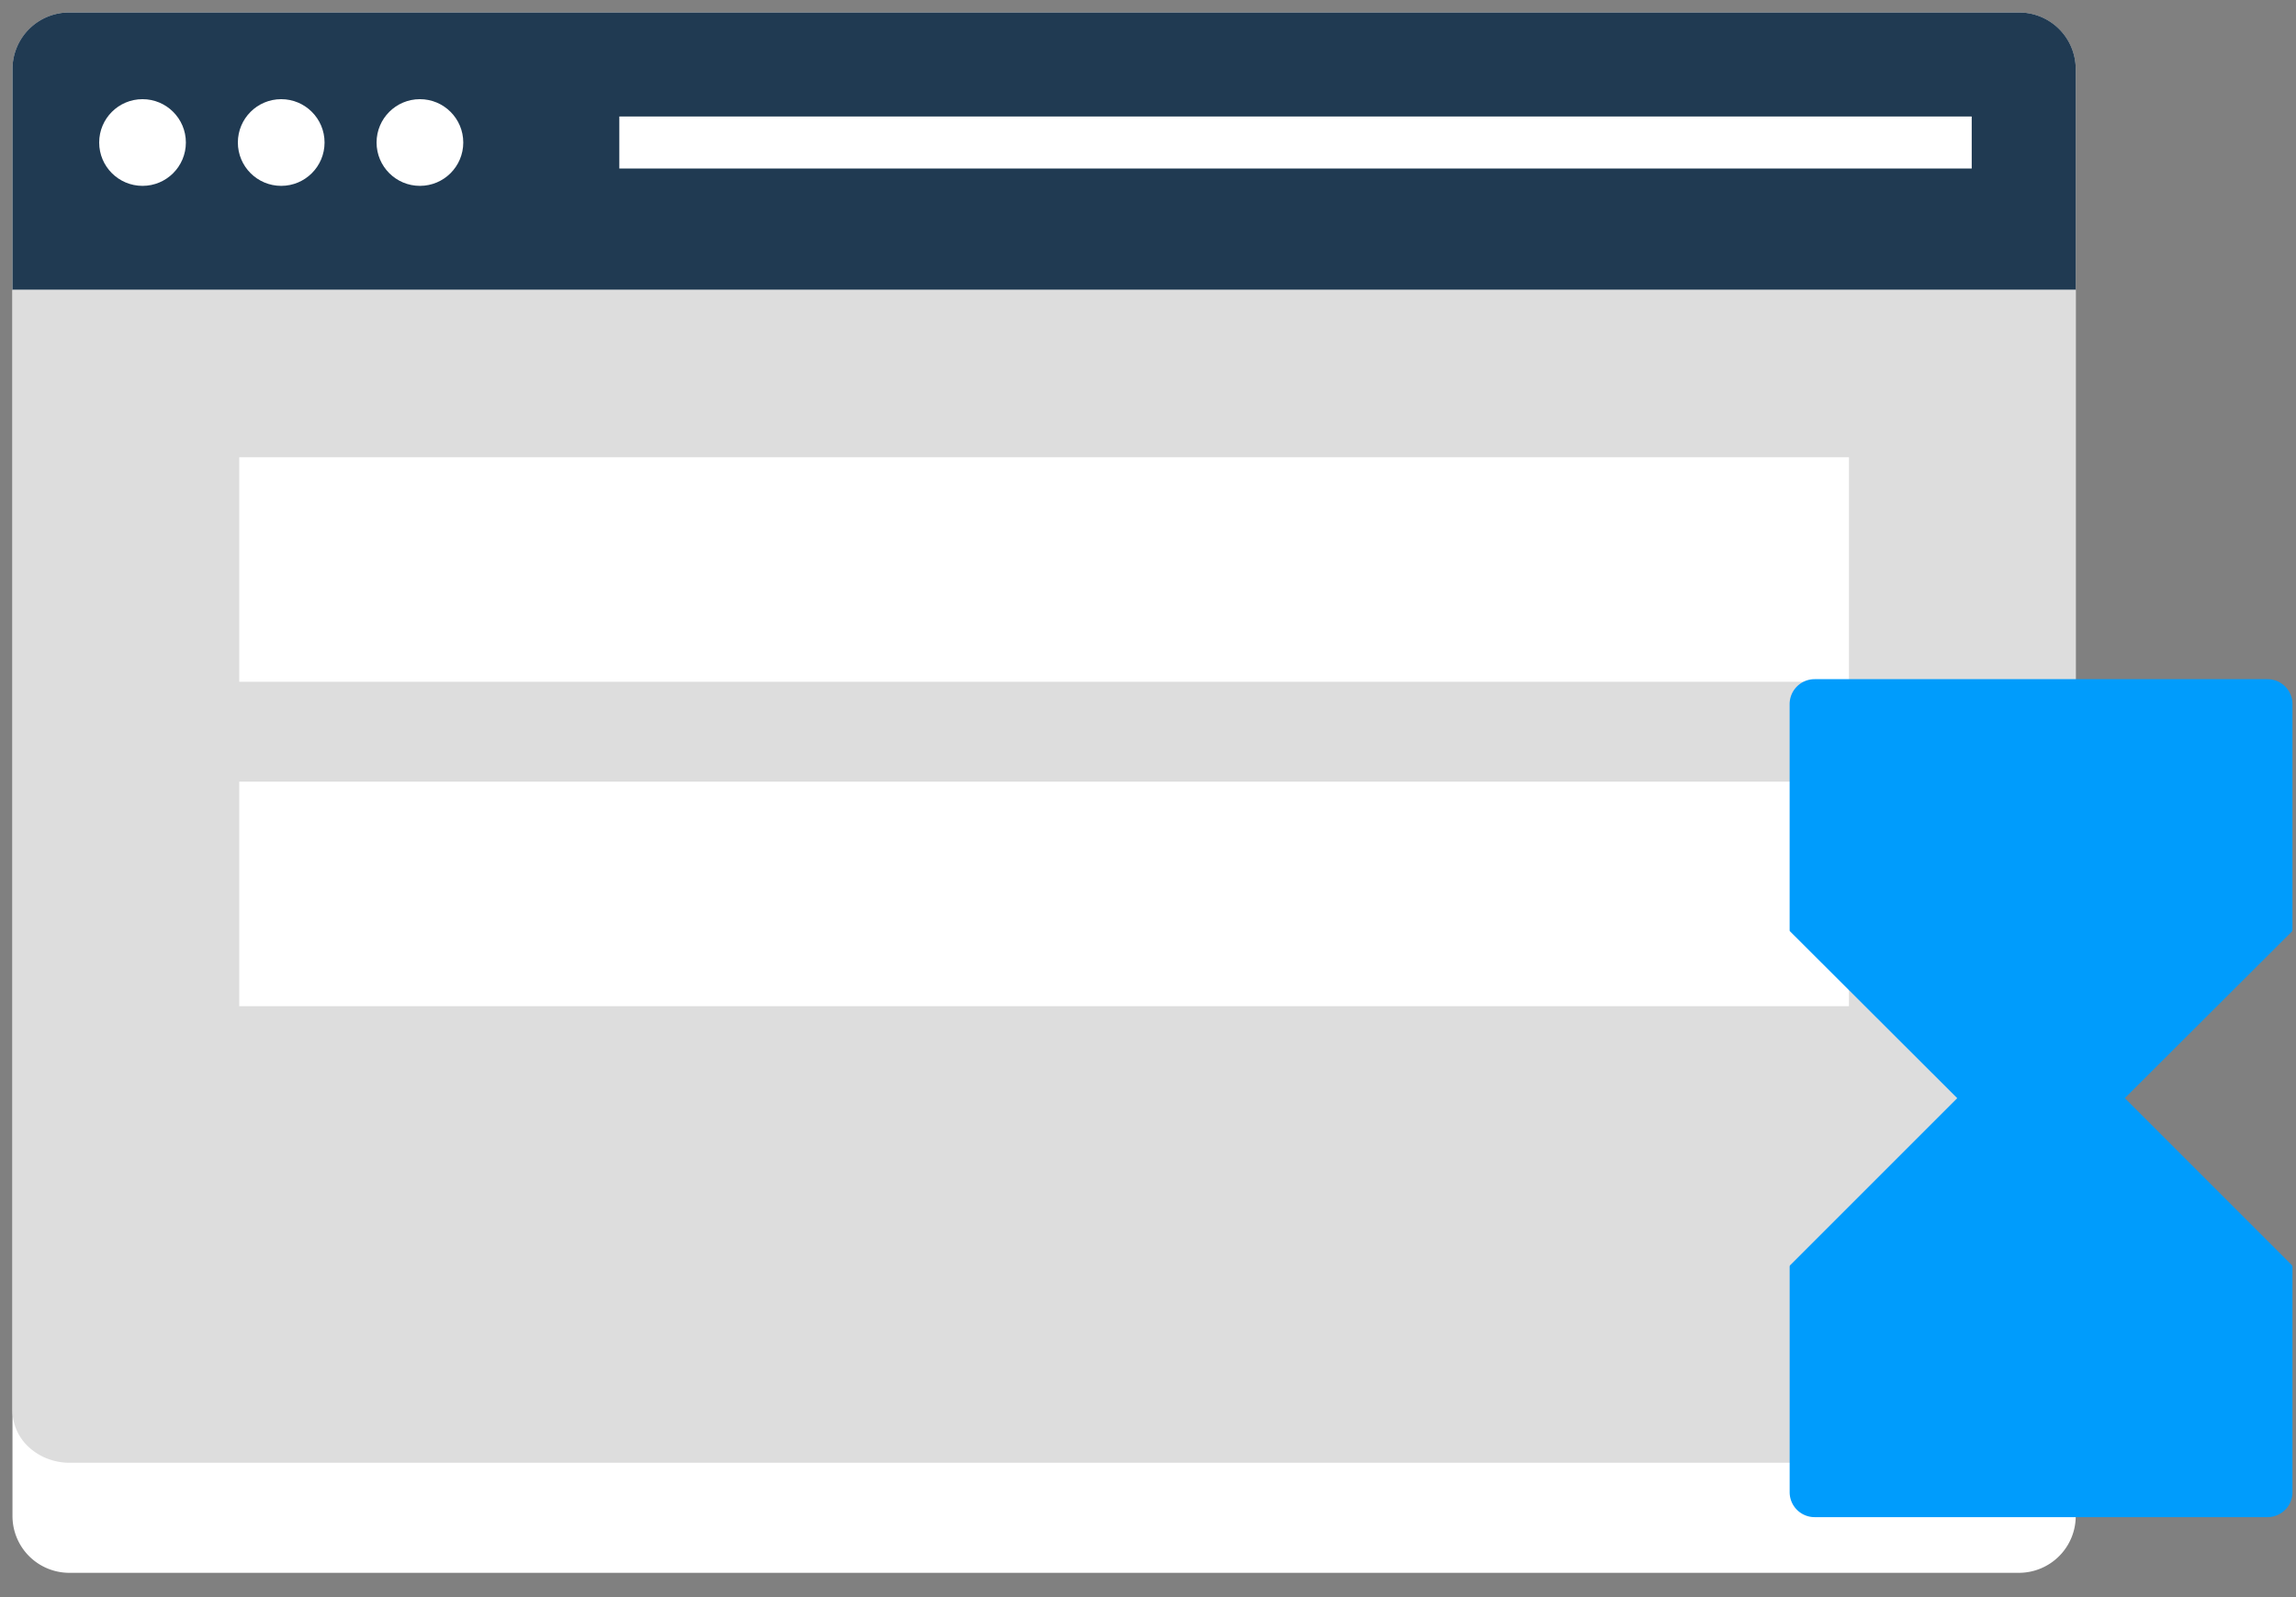 <svg xmlns="http://www.w3.org/2000/svg" width="92" height="64" viewBox="0 0 92 64">
    <rect x="0" y="0" width="92" height="64" fill="#808080" stroke="none"/>
    <g fill="none" fill-rule="evenodd" transform="translate(.5 .5)">
        <path fill="#FFF" fill-rule="nonzero" d="M80.41 62.526H2.264A2.277 2.277 0 0 1 0 60.241V2.285A2.277 2.277 0 0 1 2.265 0h78.144a2.277 2.277 0 0 1 2.265 2.285v57.956a2.277 2.277 0 0 1-2.265 2.285z"/>
        <path fill="#203A52" fill-rule="nonzero" d="M82.674 11.116H0V2.25A2.27 2.27 0 0 1 2.285 0h78.104a2.27 2.27 0 0 1 2.285 2.251v8.865z"/>
        <circle cx="5.211" cy="5.211" r="1.737" fill="#FFF" fill-rule="nonzero"/>
        <circle cx="10.768" cy="5.211" r="1.737" fill="#FFF" fill-rule="nonzero"/>
        <circle cx="16.326" cy="5.211" r="1.737" fill="#FFF" fill-rule="nonzero"/>
        <path fill="#FFF" fill-rule="nonzero" d="M24.316 4.168h54.19v2.085h-54.19z"/>
        <path fill="#DDD" fill-rule="nonzero" d="M82.674 11.116H0v44.89a2 2 0 0 0 .659 1.486c.427.395 1.009.62 1.618.624h78.12a2.406 2.406 0 0 0 1.618-.624 2 2 0 0 0 .659-1.486v-44.89z"/>
        <path fill="#FFF" d="M9.087 17.821h64.5v9h-64.5zM9.087 30.821h64.5v9h-64.5z"/>
        <path fill="#009CFC" fill-rule="nonzero" d="M71.21 27.716v9.073a.007.007 0 0 1 .005.012l-.004.005 6.715 6.7-6.707 6.707a.012.012 0 0 0 0 .016.005.005 0 0 1-.004.009h-.004v9.057a1 1 0 0 0 1 1h18.147a1 1 0 0 0 1-1v-9.057h-.017a.024.024 0 0 0 0-.034l-6.699-6.699 6.716-6.699-.017-.017c.01 0 .017-.007.017-.016v-9.057a1 1 0 0 0-1-1H72.21a1 1 0 0 0-1 1z"/>
        <path d="M54.432 12.653h47v47h-47z"/>
    </g>
</svg>
